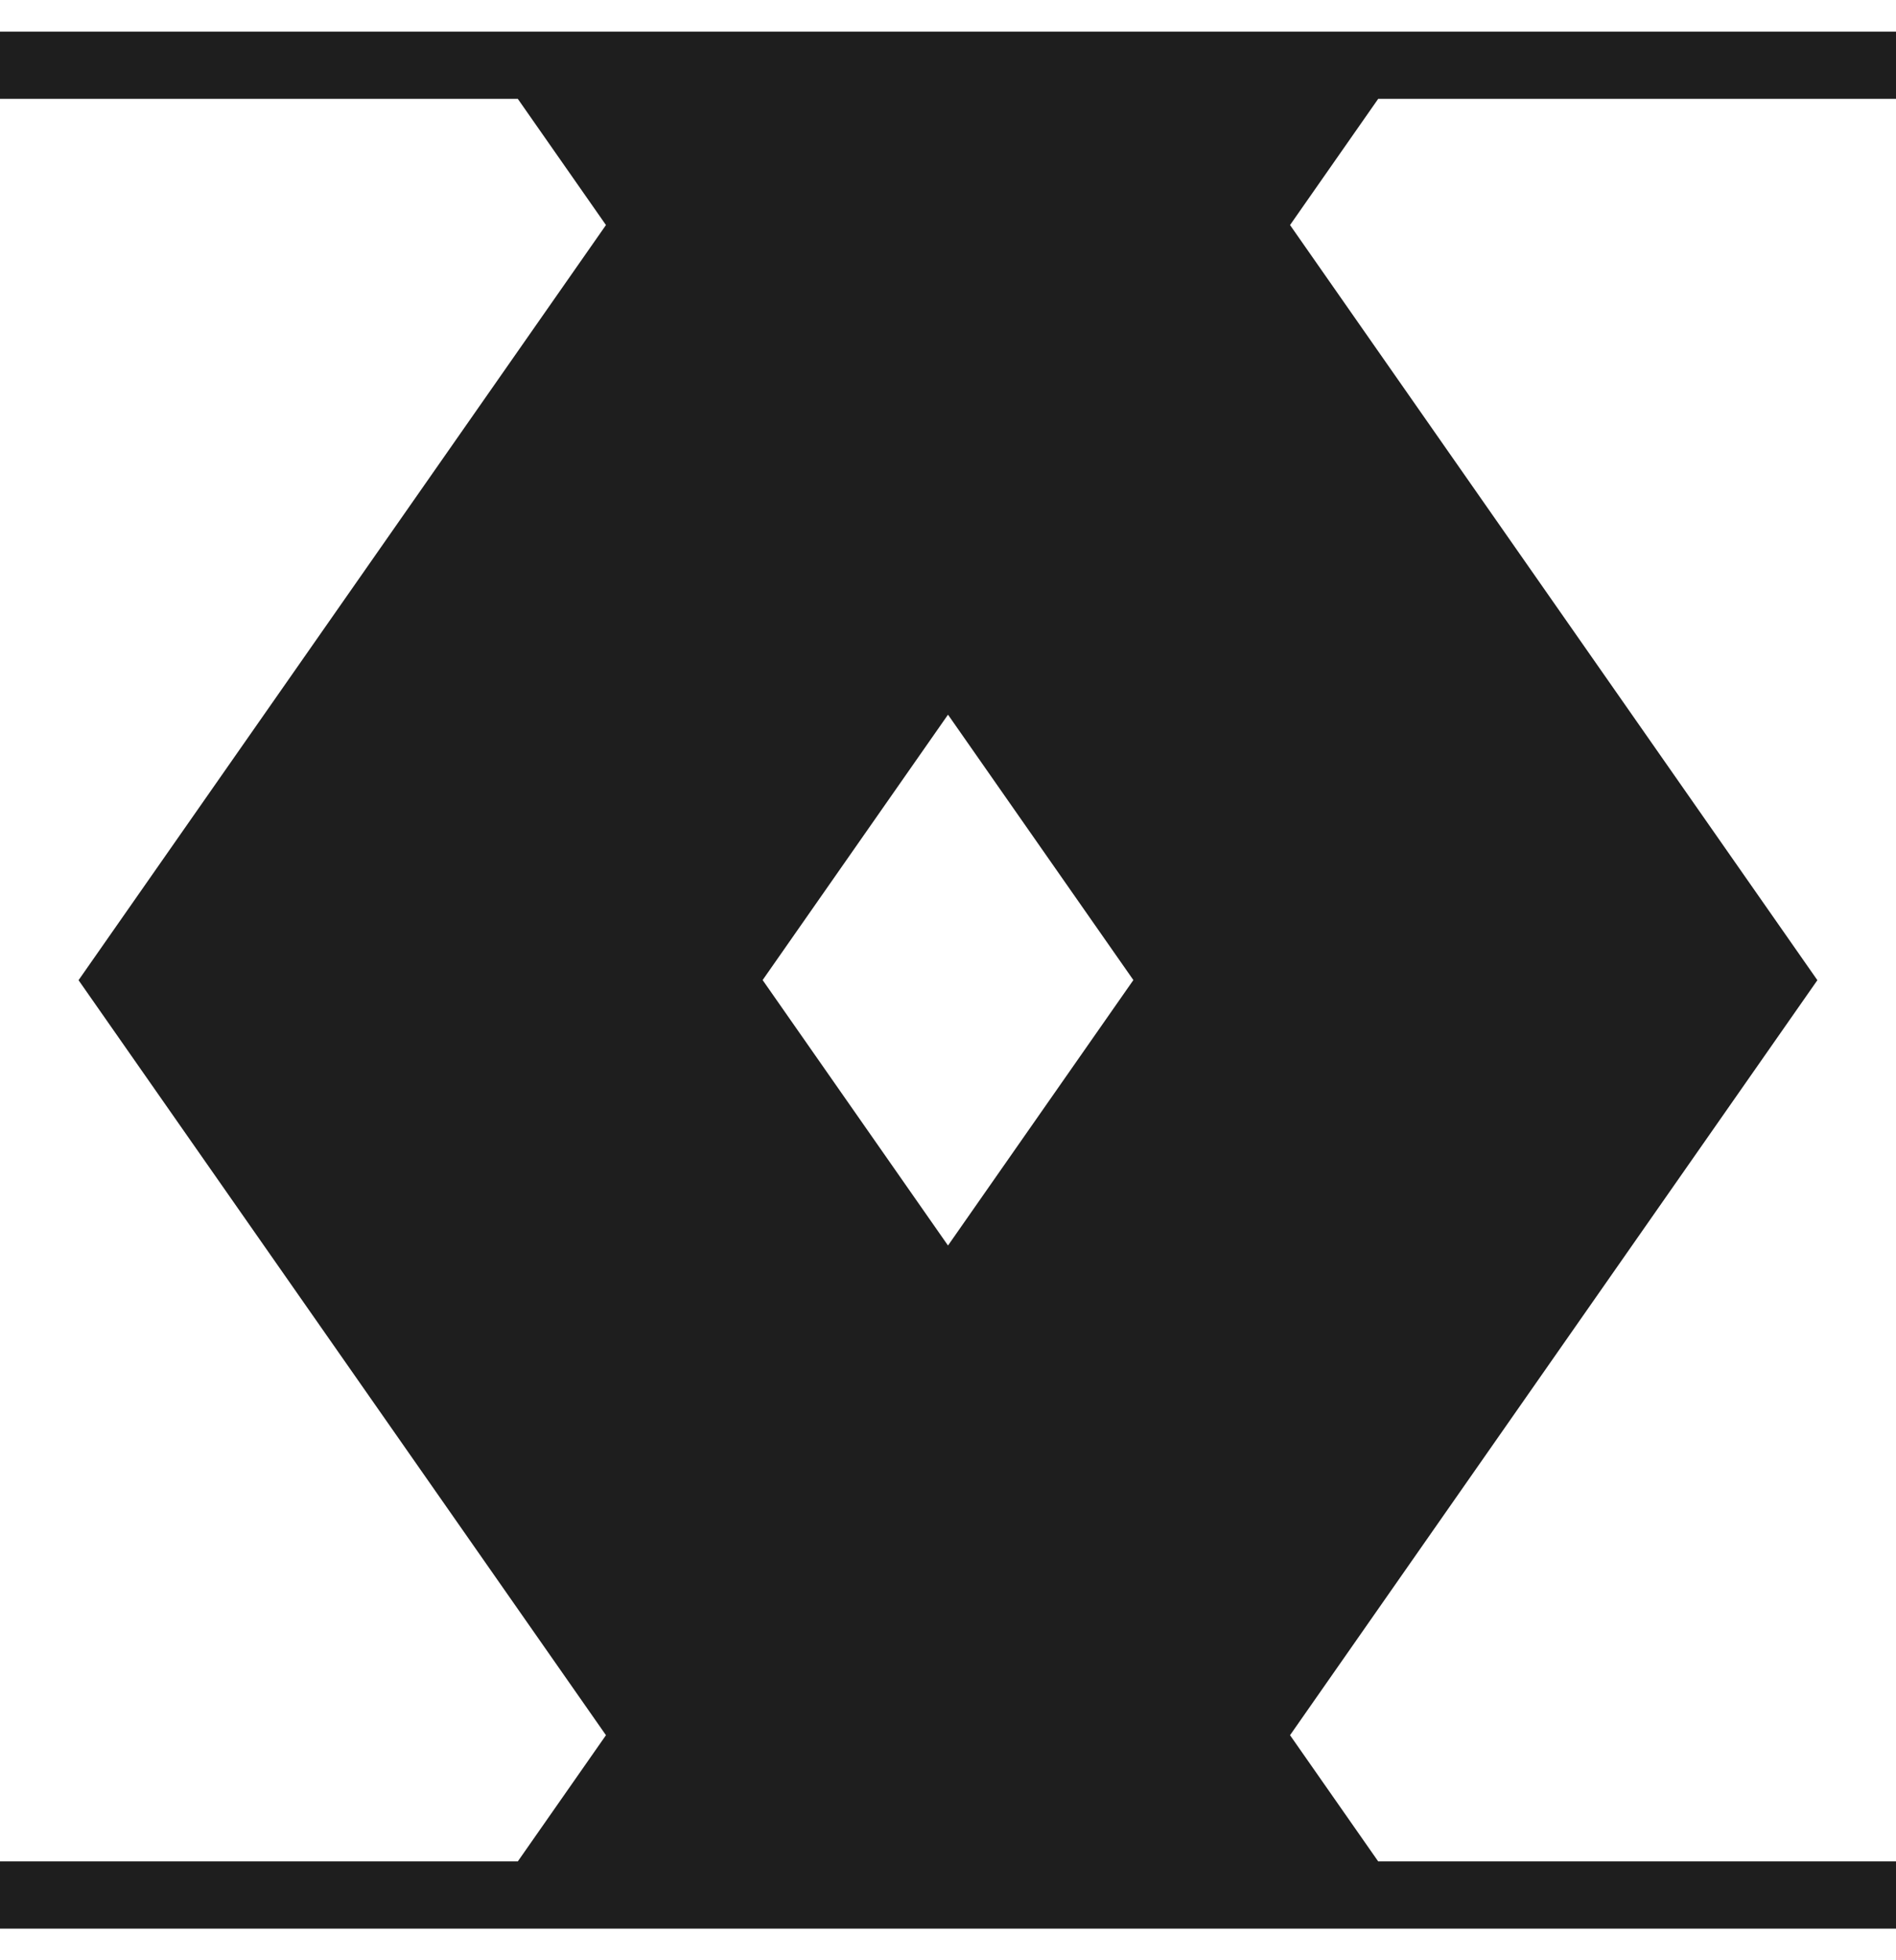 <svg xmlns="http://www.w3.org/2000/svg" width="30" height="31" viewBox="0 0 30 31" fill="none"><path d="M30 1.562V0.5H0V1.563H8.193L9.588 3.559L1.243 15.501L9.588 27.441L8.193 29.437H0V30.5H30V29.437H21.807L20.412 27.441L28.756 15.501L20.412 3.559L21.807 1.563H30V1.562ZM17.933 15.499L15 19.697L12.067 15.499L15 11.302L17.933 15.499Z" fill="#1E1E1E"></path></svg>